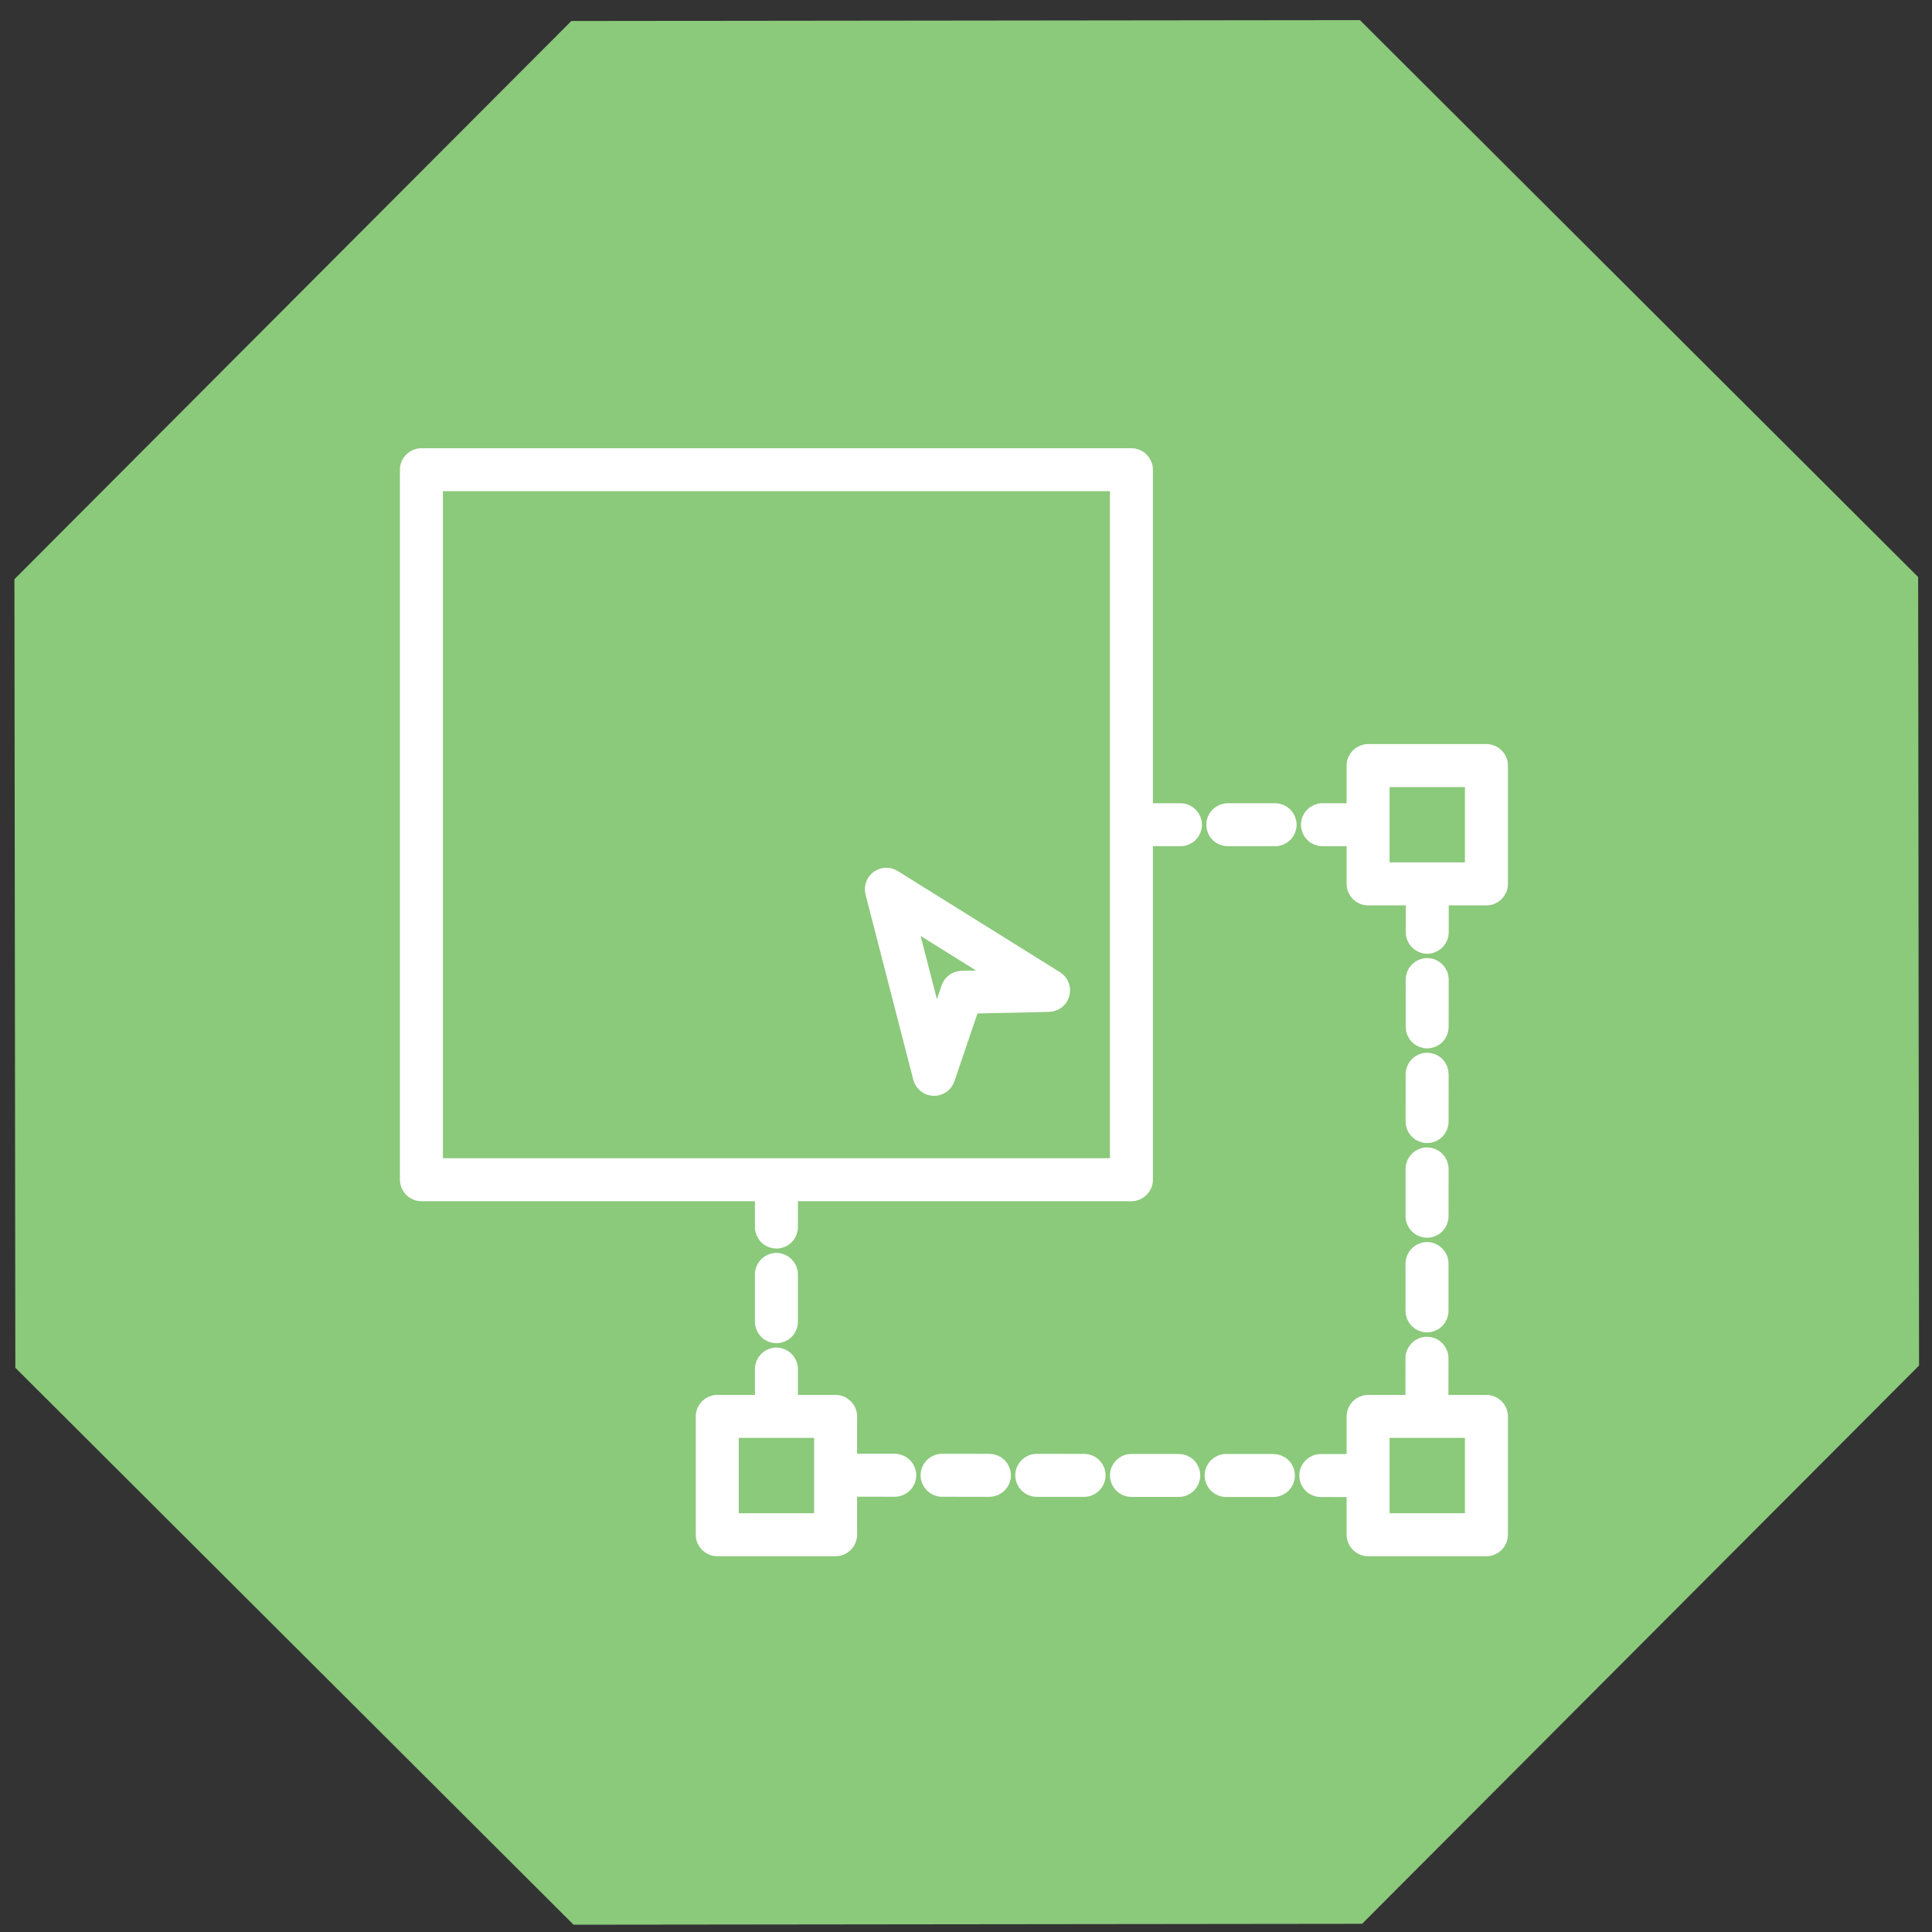 <svg width="80" height="80" viewBox="0 0 80 80" fill="none" xmlns="http://www.w3.org/2000/svg">
<rect x="0" y="0" width="80" height="80" fill="#333333" stroke="none"/>
<g clip-path="url(#clip0_428_649)">
<path d="M56.311 0.832L79.426 23.893L79.464 56.545L56.402 79.661L23.75 79.698L0.635 56.636L0.597 23.984L23.659 0.869L56.311 0.832Z" fill="#8BC97B"/>
<path d="M17.45 18.96C17.179 18.96 16.96 19.18 16.96 19.45V48.85C16.96 49.121 17.179 49.34 17.45 49.34H31.66V50.81C31.66 50.94 31.712 51.065 31.803 51.157C31.895 51.249 32.02 51.3 32.15 51.3C32.28 51.3 32.404 51.249 32.496 51.157C32.588 51.065 32.64 50.94 32.64 50.81V49.34H46.85C47.121 49.34 47.34 49.121 47.34 48.85V34.64H48.88C49.01 34.64 49.134 34.589 49.226 34.497C49.318 34.405 49.37 34.28 49.37 34.15C49.37 34.02 49.318 33.896 49.226 33.804C49.134 33.712 49.01 33.66 48.88 33.66H47.34V19.45C47.34 19.18 47.121 18.96 46.85 18.96H17.45ZM17.94 19.94H46.36V48.36H17.94V19.94ZM56.65 31.21C56.379 31.21 56.16 31.43 56.16 31.7V33.66H54.76C54.489 33.66 54.27 33.88 54.27 34.15C54.27 34.28 54.322 34.405 54.413 34.497C54.505 34.589 54.63 34.64 54.76 34.64H56.16V36.6C56.16 36.871 56.379 37.09 56.65 37.09H58.61L58.609 38.602C58.609 38.872 58.828 39.091 59.098 39.092C59.228 39.092 59.353 39.04 59.445 38.948C59.537 38.856 59.589 38.732 59.589 38.602L59.59 37.09H61.55C61.821 37.09 62.04 36.871 62.04 36.6V31.7C62.04 31.43 61.821 31.21 61.55 31.21H56.65ZM57.14 32.19H61.06V36.11H57.14V32.19ZM50.84 33.66C50.569 33.66 50.35 33.88 50.35 34.15C50.35 34.28 50.401 34.405 50.493 34.497C50.585 34.589 50.71 34.64 50.84 34.64H52.8C52.93 34.64 53.054 34.589 53.146 34.497C53.238 34.405 53.29 34.28 53.29 34.15C53.29 34.02 53.238 33.896 53.146 33.804C53.054 33.712 52.93 33.66 52.8 33.66H50.84ZM36.687 36.332C36.539 36.337 36.4 36.409 36.311 36.528C36.222 36.647 36.191 36.8 36.228 36.944L38.204 44.61C38.259 44.819 38.444 44.968 38.66 44.976C38.876 44.984 39.072 44.85 39.142 44.645L40.186 41.572L43.431 41.5C43.647 41.495 43.835 41.349 43.892 41.14C43.95 40.931 43.863 40.71 43.679 40.595L36.962 36.406C36.88 36.355 36.784 36.329 36.687 36.332L36.687 36.332ZM37.483 37.886L41.767 40.557L39.822 40.6C39.616 40.604 39.434 40.737 39.368 40.932L38.743 42.774L37.483 37.886ZM59.098 40.072C58.968 40.071 58.843 40.123 58.751 40.215C58.659 40.307 58.607 40.431 58.607 40.562L58.606 42.522C58.606 42.651 58.658 42.776 58.75 42.868C58.842 42.96 58.966 43.011 59.096 43.011C59.226 43.011 59.351 42.96 59.443 42.868C59.535 42.776 59.586 42.651 59.586 42.522L59.587 40.562C59.587 40.291 59.368 40.072 59.098 40.072ZM59.095 43.992C58.825 43.992 58.605 44.211 58.605 44.481L58.603 46.441C58.603 46.572 58.655 46.696 58.747 46.788C58.839 46.88 58.963 46.931 59.093 46.931C59.223 46.931 59.348 46.88 59.44 46.788C59.532 46.696 59.583 46.572 59.583 46.441L59.585 44.481C59.585 44.352 59.534 44.227 59.442 44.135C59.35 44.043 59.225 43.992 59.095 43.992ZM59.093 47.911C58.822 47.911 58.602 48.131 58.602 48.401L58.602 50.361C58.602 50.632 58.82 50.851 59.091 50.852C59.221 50.852 59.346 50.8 59.438 50.708C59.53 50.616 59.581 50.492 59.581 50.361L59.583 48.401C59.583 48.272 59.531 48.147 59.439 48.055C59.347 47.963 59.222 47.911 59.093 47.911ZM59.09 51.831C58.96 51.831 58.836 51.883 58.743 51.975C58.651 52.067 58.6 52.191 58.6 52.322L58.599 54.282C58.599 54.411 58.65 54.536 58.742 54.628C58.834 54.72 58.959 54.772 59.089 54.772C59.219 54.772 59.343 54.72 59.435 54.628C59.527 54.536 59.579 54.411 59.579 54.282L59.58 52.322C59.58 52.051 59.361 51.832 59.09 51.831ZM32.15 52.28C31.879 52.28 31.66 52.5 31.66 52.77V54.73C31.66 54.86 31.712 54.985 31.803 55.077C31.895 55.169 32.02 55.22 32.15 55.22C32.28 55.22 32.404 55.169 32.496 55.077C32.588 54.985 32.64 54.86 32.64 54.73V52.77C32.64 52.64 32.588 52.516 32.496 52.424C32.404 52.332 32.28 52.28 32.15 52.28ZM59.088 55.752C58.817 55.752 58.598 55.971 58.598 56.242L58.596 58.16H56.65C56.38 58.16 56.16 58.38 56.16 58.65V60.61L54.69 60.609C54.42 60.609 54.201 60.828 54.2 61.099C54.2 61.229 54.251 61.353 54.343 61.446C54.435 61.538 54.56 61.589 54.69 61.589L56.16 61.59V63.55C56.16 63.821 56.38 64.04 56.65 64.04H61.55C61.821 64.04 62.04 63.821 62.04 63.55V58.65C62.04 58.38 61.821 58.16 61.55 58.16H59.576L59.578 56.242C59.578 56.111 59.526 55.987 59.434 55.895C59.342 55.803 59.218 55.752 59.088 55.752ZM32.15 56.2C31.879 56.2 31.66 56.42 31.66 56.69V58.16H29.7C29.429 58.16 29.21 58.38 29.21 58.65V63.55C29.21 63.821 29.429 64.04 29.7 64.04H34.6C34.871 64.04 35.09 63.821 35.09 63.55V61.575L37.05 61.577C37.18 61.577 37.304 61.525 37.396 61.433C37.488 61.342 37.54 61.217 37.54 61.087C37.54 60.957 37.488 60.832 37.396 60.74C37.304 60.649 37.18 60.597 37.05 60.597L35.09 60.595V58.65C35.09 58.38 34.871 58.16 34.6 58.16H32.64V56.69C32.64 56.56 32.588 56.436 32.496 56.344C32.404 56.252 32.28 56.2 32.15 56.2ZM30.19 59.14H34.11V63.06H30.19V59.14ZM57.14 59.14H61.06V63.06H57.14V59.14ZM39.01 60.598C38.739 60.598 38.52 60.817 38.52 61.088C38.52 61.218 38.572 61.343 38.663 61.434C38.755 61.526 38.88 61.578 39.01 61.578L40.97 61.58C41.1 61.58 41.224 61.528 41.316 61.436C41.408 61.344 41.46 61.22 41.46 61.09C41.46 60.96 41.408 60.835 41.316 60.743C41.224 60.651 41.1 60.6 40.97 60.6L39.01 60.598ZM42.93 60.601C42.659 60.601 42.44 60.82 42.44 61.091C42.44 61.221 42.492 61.345 42.584 61.437C42.675 61.529 42.8 61.581 42.93 61.581L44.89 61.582C45.16 61.582 45.379 61.363 45.38 61.093C45.38 60.962 45.329 60.838 45.237 60.746C45.145 60.653 45.02 60.602 44.89 60.602L42.93 60.601ZM46.85 60.604C46.579 60.604 46.36 60.823 46.36 61.094C46.36 61.224 46.412 61.348 46.504 61.44C46.595 61.532 46.72 61.584 46.85 61.584L48.81 61.585C49.08 61.585 49.299 61.366 49.3 61.096C49.3 60.965 49.249 60.84 49.157 60.748C49.065 60.656 48.94 60.605 48.81 60.605L46.85 60.604ZM50.77 60.606C50.5 60.606 50.28 60.825 50.28 61.096C50.28 61.226 50.331 61.351 50.423 61.443C50.515 61.535 50.64 61.587 50.77 61.587L52.73 61.587C53 61.587 53.219 61.369 53.22 61.098C53.22 60.968 53.169 60.843 53.077 60.751C52.985 60.659 52.86 60.608 52.73 60.608L50.77 60.606Z" fill="white" stroke="white" stroke-width="0.8"/>
</g>
<defs>
<clipPath id="clip0_428_649">
<rect width="80" height="80" fill="white"/>
</clipPath>
</defs>
</svg>
